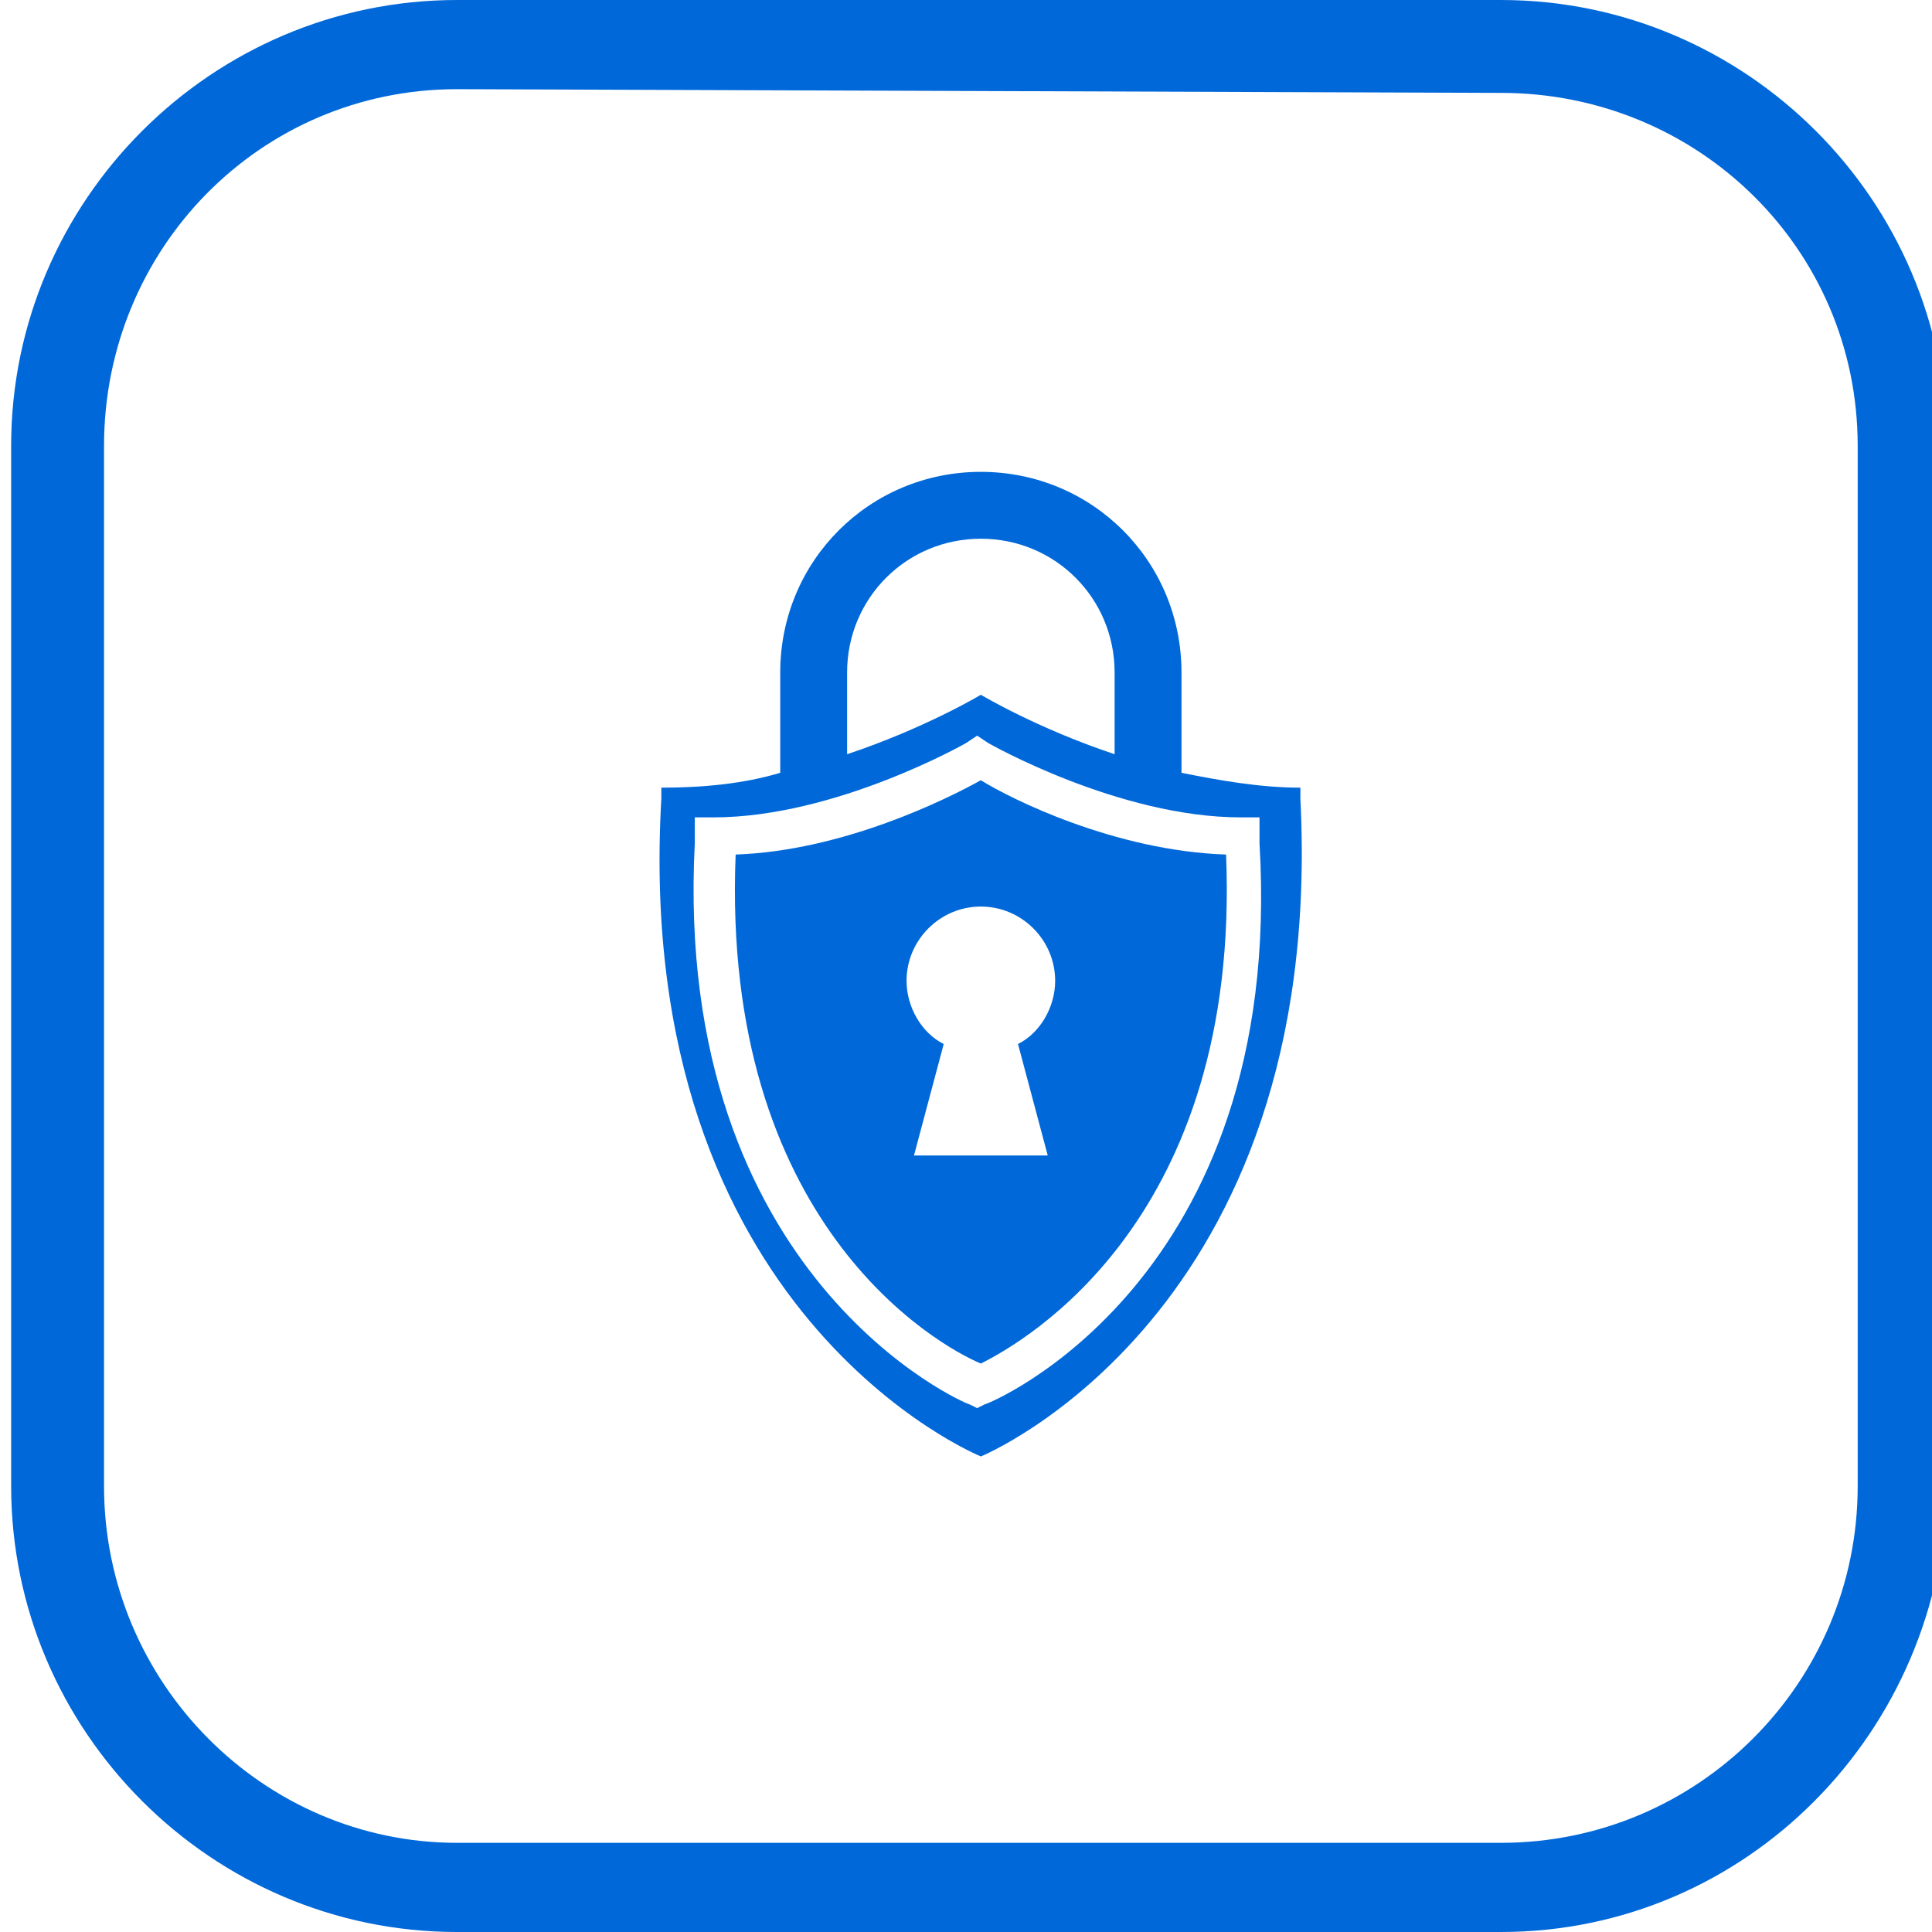 <?xml version="1.0" encoding="utf-8"?>
<!-- Generator: Adobe Illustrator 21.0.0, SVG Export Plug-In . SVG Version: 6.00 Build 0)  -->
<svg version="1.1" id="Layer_1" xmlns="http://www.w3.org/2000/svg" xmlns:xlink="http://www.w3.org/1999/xlink" x="0px" y="0px"
	 viewBox="0 0 52 52" style="enable-background:new 0 0 52 52;" xml:space="preserve">
<style type="text/css">
	.st0{display:none;}
	.st1{display:inline;fill:#0068D9;}
	.st2{display:inline;}
	.st3{fill:#0068D9;}
	.st4{display:inline;fill:#99C3F0;}
	.st5{display:inline;opacity:0.5;fill:#0068D9;enable-background:new    ;}
	.st6{fill:none;stroke:#0068D9;stroke-width:1.224;stroke-miterlimit:10;}
	.st7{display:inline;fill:url(#SVGID_1_);}
	.st8{display:inline;fill:url(#SVGID_2_);}
	.st9{display:inline;fill:#B2D2F4;}
</style>
<g id="New_border" class="st0">
	<path class="st1" d="M40,0H12C5.4,0,0,5.4,0,12v28c0,6.6,5.4,12,12,12h28c6.6,0,12-5.4,12-12V12C52,5.4,46.6,0,40,0z M50,40
		c0,5.5-4.5,10-10,10H12C6.5,50,2,45.5,2,40V12C2,6.5,6.5,2,12,2h28c5.5,0,10,4.5,10,10V40z"/>
</g>
<g id="_x37_500_sq_ft" class="st0">
	<g class="st2">
		<path class="st3" d="M10.5,43.1l1.9-4l0.2-0.5h-1H9.9v-0.9h3.9v0.6l-2.2,4.8C11.6,43.1,10.5,43.1,10.5,43.1z"/>
		<path class="st3" d="M15,42l-0.6,2h-0.7l0.2-2H15z"/>
		<path class="st3" d="M15.5,40.5l0.3-2.9h3.4v0.9h-2.5l-0.1,1c0.2-0.2,0.6-0.2,0.9-0.2c1.2,0,2,0.6,2,1.9c0,1.3-0.9,1.9-2.1,1.9
			c-1.4,0-2-0.6-2.1-1.7l1-0.1c0.1,0.7,0.4,0.9,1.1,0.8c0.6,0,1.1-0.3,1.1-1s-0.3-1-1-1c-0.5,0-0.9,0.1-1.1,0.5L15.5,40.5z"/>
		<path class="st3" d="M24.3,40.4c0,1.9-0.6,2.8-2.1,2.8s-2.1-0.9-2.1-2.8c0-1.9,0.6-2.8,2.1-2.8C23.7,37.6,24.3,38.5,24.3,40.4z
			 M23.3,40.4c0-1.4-0.3-1.9-1.1-1.9s-1.1,0.5-1.1,1.9s0.3,1.9,1.1,1.9S23.3,41.7,23.3,40.4z"/>
		<path class="st3" d="M29.1,40.4c0,1.9-0.6,2.8-2.1,2.8s-2.1-0.9-2.1-2.8c0-1.9,0.6-2.8,2.1-2.8C28.6,37.6,29.1,38.5,29.1,40.4z
			 M28.2,40.4c0-1.4-0.3-1.9-1.1-1.9c-0.8,0-1.1,0.5-1.1,1.9s0.3,1.9,1.1,1.9C27.8,42.3,28.2,41.7,28.2,40.4z"/>
		<path class="st3" d="M31.9,42.3c0-0.2-0.2-0.2-0.6-0.2c-0.5,0-1.1-0.1-1.1-0.8s0.6-0.9,1.1-0.9c0.8,0,1.1,0.3,1.2,0.8l-0.7,0.1
			c0-0.2-0.2-0.3-0.5-0.3c-0.2,0-0.4,0.1-0.4,0.3s0.2,0.2,0.5,0.2c0.5,0.1,1.1,0.1,1.1,0.8s-0.6,0.9-1.2,0.9c-0.8,0-1.2-0.3-1.2-0.9
			l0.7-0.1c0,0.2,0.2,0.4,0.5,0.4C31.6,42.6,31.9,42.5,31.9,42.3z"/>
		<path class="st3" d="M32.8,41.8c0-0.9,0.4-1.4,1.2-1.4c0.4,0,0.6,0.2,0.8,0.4l0.1-0.3h0.6v0.7v2.9h-0.7v-1.3
			c-0.2,0.2-0.5,0.4-0.8,0.4C33.3,43.1,32.8,42.7,32.8,41.8z M34.1,42.5c0.4,0,0.6-0.2,0.6-0.4v-0.6c0-0.2-0.3-0.4-0.6-0.4
			s-0.6,0.2-0.6,0.8C33.5,42.3,33.8,42.5,34.1,42.5z"/>
		<path class="st3" d="M36.5,40.4H37V40c0-0.5,0.2-1.1,1-1.1c0.2,0,0.4,0,0.5,0.1l-0.1,0.6c-0.1,0-0.2-0.1-0.4-0.1s-0.4,0.1-0.4,0.5
			v0.3h0.7V41h-0.7v2H37v-2h-0.5V40.4z"/>
		<path class="st3" d="M38.6,40.4h0.5v-0.7l0.7-0.1v0.8h0.8V41h-0.8v1c0,0.4,0.1,0.4,0.4,0.5c0.2,0,0.3-0.1,0.4-0.1l0.1,0.6
			c-0.1,0-0.3,0.1-0.5,0.1c-0.9,0-1-0.5-1-1.1v-1h-0.5v-0.6H38.6z"/>
	</g>
	<path class="st4" d="M31.3,27.3c-0.6-0.6-1.4-1.1-2.1-1.5c-2-0.9-4.2-1-6.2-0.1c-0.8,0.4-1.6,0.9-2.3,1.6c-0.1,0.1-0.3,0.3-0.4,0.5
		l1.9,1.6c0.1-0.1,0.2-0.2,0.3-0.3c0.8-0.8,1.8-1.3,2.9-1.4c0.5-0.1,1.1-0.1,1.7,0c1,0.2,1.9,0.6,2.6,1.4c0.1,0.1,0.3,0.3,0.4,0.4
		l0.4-0.3l1.5-1.3C31.7,27.7,31.5,27.5,31.3,27.3z"/>
	<path class="st4" d="M27.6,31.6c0-0.9-0.7-1.5-1.6-1.5s-1.5,0.7-1.5,1.5c0,0.9,0.7,1.5,1.5,1.5C26.9,33.1,27.6,32.4,27.6,31.6z"/>
	<path class="st4" d="M35.7,24.7c-0.3-0.3-0.5-0.6-0.8-0.9c-0.5-0.5-1.1-1-1.6-1.4c-4.3-3.1-10.1-3.1-14.4-0.1
		c-0.6,0.4-1.2,0.9-1.8,1.5c-0.3,0.3-0.5,0.5-0.7,0.8l0.6,0.5l0,0l1.4,1.1c0.2-0.2,0.4-0.4,0.6-0.6c0.6-0.6,1.3-1.1,2-1.6
		c3.2-1.9,7.2-1.8,10.4,0.1c0.7,0.4,1.3,0.9,1.8,1.5c0.3,0.2,0.5,0.5,0.7,0.8l1.4-1.2l0,0L35.7,24.7z"/>
	<path class="st1" d="M38.5,20.2c-0.4-0.4-0.8-0.8-1.2-1.1C30.8,13.7,21.5,13.7,15,19c-0.5,0.4-0.9,0.8-1.4,1.2
		c-0.4,0.4-0.7,0.7-1,1.1l1.3,1.1l0.6,0.5c0.3-0.3,0.6-0.6,0.9-0.9c0.5-0.5,1-0.9,1.6-1.4c5.4-4.1,13-4.1,18.4,0.1
		c0.5,0.4,1,0.8,1.4,1.2c0.3,0.4,0.7,0.7,1,1.1l0.7-0.6l1.2-1C39.2,21,38.9,20.6,38.5,20.2z"/>
	<path class="st1" d="M38.5,20.2c-0.4-0.4-0.8-0.8-1.2-1.1C30.8,13.7,21.5,13.7,15,19c-0.5,0.4-0.9,0.8-1.4,1.2
		c-0.4,0.4-0.7,0.7-1,1.1l1.1,0.9l0.3,0.2l0.6,0.5c0.3-0.3,0.6-0.6,0.9-0.9c0.5-0.5,1-0.9,1.6-1.4c5.4-4.1,13-4.1,18.4,0.1
		c0.5,0.4,1,0.8,1.4,1.2c0.3,0.4,0.7,0.7,1,1.1l0.7-0.6l1.2-1C39.2,21,38.9,20.6,38.5,20.2z"/>
	<path class="st1" d="M8.5,18C12.7,13,19,9.9,26,9.9s13.3,3.2,17.5,8.2l-2,1.6c-3.7-4.4-9.3-7.3-15.6-7.3c-6.2,0-11.8,2.8-15.5,7.2
		L8.5,18z"/>
	<path class="st4" d="M38.6,22.3c0,0-4.7-6-12.8-5.9c0,0-7.1-0.4-12.3,5.9c0.4,0.3,0.9,0.7,0.9,0.7s3.8-5.2,11.5-5.4
		c5-0.1,9.4,2.6,11.8,5.5C38.2,22.6,38.6,22.3,38.6,22.3z"/>
</g>
<g id="_x35_000_sq_ft" class="st0">
	<g class="st2">
		<path class="st3" d="M10.2,40.2l0.3-2.9h3.4v0.9h-2.5l-0.1,1c0.2-0.2,0.6-0.2,0.9-0.2c1.2,0,2,0.6,2,1.9c0,1.3-0.9,1.9-2.1,1.9
			c-1.4,0-2-0.6-2.1-1.7l1-0.1c0.1,0.7,0.4,0.9,1.1,0.8c0.6,0,1.1-0.3,1.1-1s-0.3-1-1-1c-0.5,0-0.9,0.1-1.1,0.5L10.2,40.2z"/>
		<path class="st3" d="M15.8,41.7l-0.6,2h-0.7l0.2-2H15.8z"/>
		<path class="st3" d="M20.3,40c0,1.9-0.6,2.8-2.1,2.8s-2.1-0.9-2.1-2.8s0.6-2.8,2.1-2.8C19.7,37.2,20.3,38.2,20.3,40z M19.3,40
			c0-1.4-0.3-1.9-1.1-1.9S17,38.7,17,40s0.3,1.9,1.1,1.9S19.3,41.4,19.3,40z"/>
		<path class="st3" d="M25.1,40c0,1.9-0.6,2.8-2.1,2.8s-2.1-0.9-2.1-2.8s0.6-2.8,2.1-2.8S25.1,38.2,25.1,40z M24.1,40
			c0-1.4-0.3-1.9-1.1-1.9s-1.1,0.5-1.1,1.9s0.3,1.9,1.1,1.9S24.1,41.4,24.1,40z"/>
		<path class="st3" d="M29.9,40c0,1.9-0.6,2.8-2.1,2.8s-2.1-0.9-2.1-2.8s0.6-2.8,2.1-2.8S29.9,38.2,29.9,40z M28.9,40
			c0-1.4-0.3-1.9-1.1-1.9c-0.8,0-1.1,0.5-1.1,1.9s0.3,1.9,1.1,1.9S28.9,41.4,28.9,40z"/>
		<path class="st3" d="M32.6,41.9c0-0.2-0.2-0.2-0.6-0.2c-0.5,0-1.1-0.1-1.1-0.8S31.5,40,32,40c0.8,0,1.1,0.3,1.2,0.8l-0.7,0.1
			c0-0.2-0.2-0.3-0.5-0.3c-0.2,0-0.4,0.1-0.4,0.3s0.2,0.2,0.5,0.2c0.5,0.1,1.1,0.1,1.1,0.8s-0.6,0.9-1.2,0.9c-0.8,0-1.1-0.3-1.2-0.9
			l0.7-0.1c0,0.2,0.2,0.4,0.5,0.4C32.3,42.2,32.6,42.1,32.6,41.9z"/>
		<path class="st3" d="M33.6,41.4c0-0.9,0.4-1.4,1.2-1.4c0.4,0,0.6,0.2,0.8,0.4l0.1-0.3h0.6v0.7v2.9h-0.7v-1.3
			c-0.2,0.2-0.5,0.4-0.8,0.4C34,42.8,33.6,42.3,33.6,41.4z M34.9,42.2c0.4,0,0.6-0.2,0.6-0.4v-0.6c0-0.2-0.3-0.4-0.6-0.4
			s-0.6,0.2-0.6,0.8S34.5,42.2,34.9,42.2z"/>
		<path class="st3" d="M37.3,40.1h0.5v-0.4c0-0.5,0.2-1.1,1-1.1c0.2,0,0.4,0,0.5,0.1l-0.1,0.6c-0.1,0-0.2-0.1-0.4-0.1
			s-0.4,0.1-0.4,0.5V40h0.7v0.6h-0.7v2h-0.7v-2h-0.5v-0.5H37.3z"/>
		<path class="st3" d="M39.3,40.1h0.5v-0.7l0.7-0.1v0.8h0.8v0.6h-0.8v1c0,0.4,0.1,0.5,0.4,0.5c0.2,0,0.3-0.1,0.4-0.1l0.1,0.6
			c-0.1,0-0.3,0.1-0.5,0.1c-0.9,0-1-0.5-1-1.1v-1h-0.5v-0.6H39.3z"/>
	</g>
	<path class="st5" d="M31.3,26.6c-0.6-0.6-1.4-1.1-2.1-1.5c-2-0.9-4.2-1-6.2-0.1c-0.8,0.4-1.6,0.9-2.3,1.6c-0.1,0.1-0.3,0.3-0.4,0.5
		l1.9,1.6c0.1-0.1,0.2-0.2,0.3-0.3c0.8-0.8,1.8-1.3,2.9-1.4c0.5-0.1,1.1-0.1,1.6,0c1,0.2,1.9,0.6,2.6,1.4c0.1,0.1,0.3,0.3,0.4,0.4
		l0.4-0.3l1.5-1.3C31.7,27,31.5,26.8,31.3,26.6z"/>
	<path class="st5" d="M27.6,30.9c0-0.9-0.7-1.5-1.5-1.5c-0.9,0-1.5,0.7-1.5,1.5c0,0.9,0.7,1.5,1.5,1.5S27.6,31.7,27.6,30.9z"/>
	<path class="st5" d="M35.7,24c-0.3-0.3-0.5-0.6-0.8-0.9c-0.5-0.5-1.1-1-1.6-1.4c-4.3-3.1-10.1-3.1-14.4-0.1
		c-0.6,0.4-1.2,0.9-1.8,1.5c-0.3,0.3-0.5,0.5-0.7,0.8l1.9,1.6c0.2-0.2,0.4-0.4,0.6-0.6c0.6-0.6,1.3-1.1,2-1.6
		c3.2-1.9,7.2-1.9,10.4,0.1c0.7,0.4,1.3,0.9,1.8,1.5c0.3,0.2,0.5,0.5,0.7,0.8l0.7-0.6l0,0L35.7,24z"/>
	<path class="st1" d="M38.5,19.5c-0.4-0.4-0.8-0.8-1.2-1.1C30.8,13,21.4,13,14.9,18.3c-0.5,0.4-0.9,0.8-1.4,1.2
		c-0.4,0.4-0.7,0.7-1,1.1l1.3,1.1l0.6,0.5c0.3-0.3,0.6-0.6,0.9-0.9c0.5-0.5,1-0.9,1.6-1.4c5.4-4.1,13-4.1,18.4,0.1
		c0.5,0.4,1,0.8,1.4,1.2c0.3,0.4,0.7,0.7,1,1.1l0.7-0.6l1.2-1C39.2,20.3,38.9,19.9,38.5,19.5z"/>
	<path class="st1" d="M8.5,17.3c4.2-5,10.5-8.1,17.5-8.1s13.3,3.2,17.5,8.2l-2,1.6c-3.7-4.4-9.3-7.3-15.6-7.3
		c-6.2,0-11.8,2.8-15.5,7.2L8.5,17.3z"/>
</g>
<g id="Faster_Dual_band" class="st0">
	<g class="st2">
		<path class="st3" d="M30.6,28.6l-0.7,1L29,30.8h-2.2l2-2.7l0.7-0.9l-0.6-0.8L27,23.9h2.2l0.9,1.3l0.5,0.8l0.5-0.8l0.9-1.3h2.2
			l-1.9,2.6l-0.6,0.8l0.7,0.9l2,2.7h-2.2l-0.9-1.2L30.6,28.6z"/>
		<g>
			<path class="st3" d="M26,23.3c0,2.1-1.6,2.7-3.3,3.5c-1.7,0.7-2.7,1.3-2.9,2.3h6.4v1.8h-8.4v-0.1c0-3.6,1.7-4.6,4-5.5
				c1.1-0.5,2.3-0.9,2.3-2c0-1.2-1.1-1.5-2-1.5c-1.3,0-2.1,0.4-2.2,1.7l-2-0.2c0.2-2.1,1.4-3.3,4.2-3.3C24.2,20,26,21.1,26,23.3z"/>
		</g>
		<circle class="st6" cx="25.8" cy="25.8" r="11.5"/>
		<circle class="st6" cx="25.8" cy="25.8" r="13.3"/>
		<circle class="st6" cx="25.8" cy="25.8" r="15.2"/>
	</g>
</g>
<g id="smart_connect" class="st0">
	<path class="st1" d="M11.9,24.4H10v2h1.9V24.4z M15.2,24.4h-1.9v2h1.9V24.4z M16.6,26.3h1.9v-2h-1.9V26.3z M21.8,24.4h-1.9v2h1.9
		V24.4z M29.7,26.3h1.9v-2h-1.9V26.3z M33,26.3h1.9v-2H33V26.3z M38.2,24.4h-1.9v2h1.9V24.4z M41.5,24.4h-1.9v2h1.9V24.4z
		 M11.9,27.4H10v2h1.9V27.4z M41.5,27.4h-1.9v2h1.9V27.4z M26.8,32.1v-5.7h1.6v-2h-1.6v-5c1.9-0.5,3.4-2.2,3.4-4.3
		c0-2.4-2-4.4-4.4-4.4s-4.4,2-4.4,4.4c0,2.1,1.5,3.8,3.4,4.3v5h-1.6v2h1.6V32c-2,0.4-3.4,2.2-3.4,4.3c0,2.4,2,4.4,4.4,4.4
		s4.4-2,4.4-4.4C30.1,34.2,28.7,32.5,26.8,32.1z M11.9,32v-1.6H10V32c-1.9,0.4-3.4,2.2-3.4,4.3c0,2.4,2,4.4,4.4,4.4s4.4-2,4.4-4.4
		C15.4,34.2,13.9,32.4,11.9,32z M11,38.6c-1.3,0-2.3-1-2.3-2.3S9.7,34,11,34s2.3,1,2.3,2.3C13.4,37.6,12.3,38.6,11,38.6z M41.5,32
		v-1.6h-1.9V32c-2,0.4-3.4,2.2-3.4,4.3c0,2.4,2,4.4,4.4,4.4s4.4-2,4.4-4.4C44.9,34.2,43.4,32.5,41.5,32z M40.6,38.6
		c-1.3,0-2.3-1-2.3-2.3s1-2.3,2.3-2.3s2.3,1,2.3,2.3C42.9,37.6,41.8,38.6,40.6,38.6z"/>
</g>
<g id="_x31_0000sq_ft" class="st0">
	<g class="st2">
		<path class="st3" d="M9.4,43v-4.1c-0.4,0.3-0.8,0.4-1.2,0.5v-1c0.7-0.3,1-0.5,1.4-1h0.8V43C10.3,43,9.4,43,9.4,43z"/>
		<path class="st3" d="M15.4,40.3c0,1.9-0.6,2.8-2.1,2.8s-2.1-0.9-2.1-2.8s0.6-2.8,2.1-2.8S15.4,38.4,15.4,40.3z M14.4,40.3
			c0-1.4-0.3-1.9-1.1-1.9s-1.1,0.5-1.1,1.9s0.3,1.9,1.1,1.9C14.1,42.2,14.4,41.6,14.4,40.3z"/>
		<path class="st3" d="M16.9,41.9l-0.6,2h-0.7l0.2-2H16.9z"/>
		<path class="st3" d="M21.3,40.3c0,1.9-0.6,2.8-2.1,2.8s-2.1-0.9-2.1-2.8s0.6-2.8,2.1-2.8C20.7,37.5,21.3,38.4,21.3,40.3z
			 M20.3,40.3c0-1.4-0.3-1.9-1.1-1.9c-0.8,0-1.1,0.5-1.1,1.9s0.3,1.9,1.1,1.9S20.3,41.6,20.3,40.3z"/>
		<path class="st3" d="M26.1,40.3c0,1.9-0.6,2.8-2.1,2.8s-2.1-0.9-2.1-2.8s0.6-2.8,2.1-2.8C25.6,37.5,26.1,38.4,26.1,40.3z
			 M25.2,40.3c0-1.4-0.3-1.9-1.1-1.9c-0.8,0-1.1,0.5-1.1,1.9s0.3,1.9,1.1,1.9C24.8,42.2,25.2,41.6,25.2,40.3z"/>
		<path class="st3" d="M31,40.3c0,1.9-0.6,2.8-2.1,2.8s-2.1-0.9-2.1-2.8s0.6-2.8,2.1-2.8S31,38.4,31,40.3z M30,40.3
			c0-1.4-0.3-1.9-1.1-1.9c-0.8,0-1.1,0.5-1.1,1.9s0.3,1.9,1.1,1.9S30,41.6,30,40.3z"/>
		<path class="st3" d="M33.7,42.2c0-0.2-0.2-0.2-0.6-0.2c-0.5,0-1.1-0.1-1.1-0.8s0.6-0.9,1.1-0.9c0.8,0,1.1,0.3,1.2,0.8l-0.7,0.1
			c0-0.2-0.2-0.3-0.5-0.3c-0.2,0-0.4,0.1-0.4,0.3s0.2,0.2,0.5,0.2c0.5,0.1,1.1,0.1,1.1,0.8s-0.6,0.9-1.2,0.9c-0.8,0-1.1-0.3-1.2-0.9
			l0.7-0.1c0,0.2,0.2,0.4,0.5,0.4C33.4,42.5,33.7,42.4,33.7,42.2z"/>
		<path class="st3" d="M34.6,41.6c0-0.9,0.4-1.4,1.2-1.4c0.4,0,0.6,0.2,0.8,0.4l0.1-0.3h0.6V41v3h-0.7v-1.3
			c-0.2,0.2-0.5,0.4-0.8,0.4C35.1,43,34.6,42.5,34.6,41.6z M36,42.4c0.4,0,0.6-0.2,0.6-0.4v-0.6c0-0.2-0.3-0.4-0.6-0.4
			s-0.6,0.2-0.6,0.8C35.3,42.2,35.6,42.4,36,42.4z"/>
		<path class="st3" d="M38.3,40.3h0.5V40c0-0.5,0.2-1.1,1-1.1c0.2,0,0.4,0,0.5,0.1l-0.1,0.6c-0.1,0-0.2-0.1-0.4-0.1
			s-0.4,0.1-0.4,0.5v0.3h0.7v0.6h-0.7v2h-0.7v-2h-0.5v-0.6H38.3z"/>
		<path class="st3" d="M40.4,40.3h0.5v-0.7l0.7-0.1v0.8h0.8v0.6h-0.8v1c0,0.4,0.1,0.5,0.4,0.5c0.2,0,0.3-0.1,0.4-0.1l0.1,0.6
			c-0.1,0-0.3,0.1-0.5,0.1c-0.9,0-1-0.5-1-1.1v-1h-0.5v-0.6H40.4z"/>
	</g>
	<g class="st2">
		<path class="st3" d="M31.3,27.3c-0.6-0.6-1.4-1.1-2.1-1.5c-2-0.9-4.2-1-6.2-0.1c-0.8,0.4-1.6,0.9-2.3,1.6
			c-0.1,0.1-0.3,0.3-0.4,0.5l1.9,1.6c0.1-0.1,0.2-0.2,0.3-0.3c0.8-0.8,1.8-1.3,2.9-1.4c0.5-0.1,1.1-0.1,1.7,0c1,0.2,1.9,0.6,2.6,1.4
			c0.1,0.1,0.3,0.3,0.4,0.4l0.4-0.3l1.5-1.3C31.7,27.7,31.5,27.5,31.3,27.3z"/>
		<path class="st3" d="M27.6,31.6c0-0.9-0.7-1.5-1.6-1.5s-1.5,0.7-1.5,1.5c0,0.9,0.7,1.5,1.5,1.5C26.9,33.1,27.6,32.4,27.6,31.6z"/>
		<g>
			<path class="st3" d="M26,20.8c3.8,0,6.5,1.3,9.2,4.3l0.5-0.4c-0.3-0.3-0.5-0.6-0.8-0.9c-0.5-0.5-1.1-1-1.6-1.4
				c-4.3-3.1-10.1-3.1-14.4-0.1c-0.6,0.4-1.2,0.9-1.8,1.5c-0.3,0.3-0.5,0.5-0.7,0.8l0.6,0.5C19.3,22.4,22.3,20.8,26,20.8z"/>
			<path class="st3" d="M18.9,25.5c0.6-0.6,1.3-1.1,2-1.6c3.2-1.9,7.2-1.8,10.4,0.1c0.7,0.4,1.3,0.9,1.8,1.5
				c0.3,0.2,0.5,0.5,0.7,0.8l1.4-1.2c-2.3-2.9-5.3-4.3-9.2-4.3c-3.8,0-6.9,1.5-9.2,4.3l1.4,1.2C18.5,25.9,18.7,25.7,18.9,25.5z"/>
		</g>
		<path class="st3" d="M38.5,20.2c-0.4-0.4-0.8-0.8-1.2-1.1C30.8,13.7,21.5,13.7,15,19c-0.5,0.4-0.9,0.8-1.4,1.2
			c-0.4,0.4-0.7,0.7-1,1.1l1.3,1.1l0.6,0.5c0.3-0.3,0.6-0.6,0.9-0.9c0.5-0.5,1-0.9,1.6-1.4c5.4-4.1,13-4.1,18.4,0.1
			c0.5,0.4,1,0.8,1.4,1.2c0.3,0.4,0.7,0.7,1,1.1l0.7-0.6l1.2-1C39.2,21,38.9,20.6,38.5,20.2z"/>
		<path class="st3" d="M8.5,18C12.7,13,19,9.9,26,9.9s13.3,3.2,17.5,8.2l-2,1.6c-3.7-4.4-9.3-7.3-15.6-7.3c-6.2,0-11.8,2.8-15.5,7.2
			L8.5,18z"/>
	</g>
</g>
<g id="_x36__Antenna" class="st0">
	<g class="st2">
		<g>
			<path class="st3" d="M42.8,17.2l-2.2,1.1c2.9,4.6,2.9,10.4-0.1,14.9l2.2,1.2C46,29.2,46,22.5,42.8,17.2z"/>
			<path class="st3" d="M38.4,19.5l-2.2,1.1c2.2,3.1,2.2,7.3,0,10.4l2.2,1.2C40.9,28.3,41,23.3,38.4,19.5z"/>
		</g>
		<g>
			<path class="st3" d="M8.7,34.5l2.2-1.1C8,28.8,8.1,22.9,11,18.4l-2.2-1.1C5.5,22.5,5.5,29.2,8.7,34.5z"/>
			<path class="st3" d="M13.1,32.2l2.2-1.1c-2.2-3.1-2.2-7.3,0-10.4l-2.2-1.2C10.6,23.4,10.6,28.4,13.1,32.2z"/>
		</g>
		<path class="st3" d="M25.8,17.3c-4.7,0-8.6,3.8-8.6,8.6c0,4.7,3.8,8.6,8.6,8.6c4.7,0,8.6-3.8,8.6-8.6S30.5,17.3,25.8,17.3z
			 M25.7,31.4c-3,0-4.4-1.9-4.4-5.6s1.7-5.6,4.7-5.6c2.3,0,3.5,1.2,3.6,2.8l-2,0.3c0-1-0.6-1.3-1.7-1.3c-2.3,0-2.5,2.1-2.6,3
			c0.5-0.8,1.6-1.1,2.6-1.1c2.4,0,3.8,1.3,3.8,3.8C29.7,30.1,28.1,31.4,25.7,31.4z M25.8,25.7c-1.4,0-2.4,0.9-2.3,2.4
			c0.3,1.1,0.9,1.6,2.1,1.6s2.1-0.6,2.1-2C27.7,26.3,26.9,25.7,25.8,25.7z"/>
	</g>
</g>
<g id="_x34_x4_MIMO" class="st0">
	<g class="st2">
		<path class="st3" d="M25.7,30.8l-1.2,1.7l-1.4,1.9h-3.5l3.2-4.3l1.1-1.5l-1-1.3l-3.1-4.1h3.5l1.4,2.1l0.9,1.3l0.9-1.3l1.4-2.1h3.5
			l-3.1,4.1l-1,1.3l1.1,1.5l3.2,4.3h-3.5l-1.4-1.9L25.7,30.8z"/>
		<g>
			<path class="st3" d="M15.8,30.8v3.8h-3v-3.8H5.2v-2.1l7.9-11.5h2.6v10.7h3v2.9C18.7,30.8,15.8,30.8,15.8,30.8z M12.7,22.3L9,27.9
				h3.7V22.3z"/>
		</g>
		<g>
			<path class="st3" d="M43.3,30.8v3.8h-3v-3.8h-7.5v-2.1l7.9-11.5h2.6v10.7h3v2.9C46.3,30.8,43.3,30.8,43.3,30.8z M40.3,22.3
				l-3.7,5.6h3.7V22.3z"/>
		</g>
	</g>
</g>
<g id="Mu-Mimo" class="st0">
	<path class="st1" d="M13.4,17.7c2.3,0,4.2-1.9,4.2-4.2s-1.9-4.2-4.2-4.2s-4.2,1.9-4.2,4.2C9.2,15.9,11.1,17.7,13.4,17.7z
		 M38.3,17.7c2.3,0,4.2-1.9,4.2-4.2s-1.9-4.2-4.2-4.2s-4.2,1.9-4.2,4.2C34.1,15.9,36,17.7,38.3,17.7z M13.4,34.4
		c-2.3,0-4.2,1.9-4.2,4.2s1.9,4.2,4.2,4.2s4.2-1.9,4.2-4.2C17.6,36.2,15.7,34.4,13.4,34.4z M38.3,34.4c-2.3,0-4.2,1.9-4.2,4.2
		s1.9,4.2,4.2,4.2s4.2-1.9,4.2-4.2C42.4,36.2,40.6,34.4,38.3,34.4z M35.2,35.5L35.2,35.5v-4.9h-1.6v1.8l-4.3-4.3
		c0.4-0.6,0.7-1.4,0.7-2.2c0-0.7-0.2-1.4-0.5-2l4.2-4.2v1.8h1.6v-4.9l0,0l0,0h-4.9v1.6h1.8L28,22.4c-0.6-0.3-1.3-0.5-2-0.5
		c-0.8,0-1.6,0.2-2.2,0.7l-4.3-4.3h1.8v-1.6h-4.9l0,0l0,0v4.9H18v-1.8l4.4,4.4C22.1,24.7,22,25.4,22,26c0,0.7,0.2,1.4,0.5,2L18,32.5
		v-1.8h-1.6v4.9l0,0l0,0h4.9V34h-1.8l4.5-4.5c0.6,0.3,1.3,0.5,2,0.5s1.3-0.2,1.8-0.4l4.4,4.4h-1.8v1.6L35.2,35.5L35.2,35.5
		L35.2,35.5z"/>
</g>
<g id="_x36_x" class="st0">
	<g class="st2">
		<path class="st3" d="M34.1,31.4l-1.4,2l-1.6,2.2H27l3.7-5l1.3-1.7l-1-1.5l-3.6-4.8h4.1l1.7,2.4l1,1.5l1-1.5l1.7-2.4H41l-3.6,4.8
			l-1.1,1.5l1.3,1.7l3.7,5h-4.1l-1.6-2.2L34.1,31.4z"/>
		<g>
			<path class="st3" d="M22.1,21.1c-0.3-1.7-1.4-2.3-3.3-2.3c-4.1,0-4.6,3.9-4.7,5.6c0.9-1.5,3-2.1,4.8-2.1c4.5,0,7,2.4,7,7
				c0,4.5-3.1,6.9-7.4,6.9c-5.6,0-8-3.4-8-10.4c0-6.7,3.1-10.2,8.6-10.2c4.2,0,6.4,2.2,6.7,5.1L22.1,21.1z M14.4,29.9
				c0.5,2,1.7,2.9,3.9,2.9c2.1,0,3.8-1.1,3.8-3.6c0-2.6-1.5-3.6-3.6-3.6C16,25.5,14.1,27.2,14.4,29.9z"/>
		</g>
	</g>
</g>
<g id="Perf_antenna" class="st0">
	<g class="st2">
		<path class="st3" d="M28.8,24.8c0-1.6-1.3-2.9-2.9-2.9S23,23.2,23,24.8c0,1.1,0.6,2,1.5,2.5v14.2h2.9V27.3
			C28.2,26.8,28.8,25.9,28.8,24.8z"/>
		<path class="st3" d="M25.9,10.2c-8.1,0-14.6,6.6-14.6,14.6c0,6.6,4.4,12.2,10.5,14v-2.1c-4.9-1.7-8.5-6.4-8.5-12
			C13.3,17.7,19,12,26,12s12.7,5.7,12.7,12.7c0,5.5-3.6,10.2-8.5,12v2.1c6-1.8,10.5-7.4,10.5-14C40.5,16.7,33.9,10.2,25.9,10.2z"/>
		<path class="st3" d="M25.9,14.2c-5.9,0-10.6,4.8-10.6,10.6c0,4.4,2.7,8.1,6.4,9.7v-2.1c-2.7-1.5-4.6-4.3-4.6-7.6
			c0-4.8,3.9-8.7,8.7-8.7s8.7,3.9,8.7,8.7c0,3.3-1.8,6.2-4.6,7.6v2.1c3.8-1.6,6.4-5.3,6.4-9.7C36.5,19,31.7,14.2,25.9,14.2z"/>
		<path class="st3" d="M25.9,18.1c-3.7,0-6.7,3-6.7,6.7c0,2.1,1,4,2.6,5.2v-2.7c-0.5-0.8-0.8-1.6-0.8-2.6c0-2.7,2.2-5,5-5s5,2.2,5,5
			c0,1-0.3,1.8-0.8,2.6V30c1.5-1.2,2.6-3.1,2.6-5.2C32.6,21.1,29.6,18.1,25.9,18.1z"/>
	</g>
</g>
<g id="Wi-Fi_Audio" class="st0">
	<g class="st2">
		<path class="st3" d="M21.6,38.6L21.6,38.6L21.6,38.6z"/>
		<path class="st3" d="M19.5,15.4v21c-1.1-0.2-2.4-0.1-3.8,0.4c-2.6,1-4.2,3-3.6,4.5s3.2,1.9,5.7,0.9c2.1-0.8,3.6-2.3,3.7-3.7v-1.9
			l0,0V24l11.7-4v12c-1.1-0.2-2.4-0.1-3.8,0.4c-2.6,1-4.2,3-3.6,4.5s3.2,1.9,5.7,0.9c2.2-0.9,3.8-2.5,3.7-3.9v-1.6V10L19.5,15.4z"/>
	</g>
</g>
<g id="_x31_200_Artwork" class="st0">
	<path class="st1" d="M43.7,30.7c0-0.2,0-0.5,0-0.7s0-0.4,0-0.7c0-0.1,0-0.2,0-0.3c0-0.4-0.1-0.7-0.1-1.1v-0.1l0,0
		c-1.4-8.5-8.9-14.2-16.8-14.2c-9.4,0-17,7.6-17,17c0,3.7,1.1,7,3.1,9.8l2.7-1.9c-1.6-2.2-2.5-5-2.5-8c0-7.6,6.2-13.7,13.7-13.7
		c6.2,0,12.5,4.4,13.6,11.6c0.4,2.8,0,4.5-0.2,5.6c-0.4,1.6-1.1,3.2-2.1,4.5l2.7,1.8c1.2-1.6,2-3.5,2.6-5.5
		C43.4,33.9,43.7,32.6,43.7,30.7L43.7,30.7L43.7,30.7z M38.6,28.7L38.6,28.7c-1.1-6.7-6.9-10.1-11.9-10.1c-6.7,0-12.1,5.4-12.1,12.1
		c0,2.6,0.8,5,2.2,7l2.7-1.9c-1-1.4-1.7-3.2-1.7-5.1c0-4.8,3.9-8.8,8.8-8.8c3.8,0,7.9,2.7,8.6,7.1l0,0c0,0.2,0.1,0.4,0.1,0.6v0.1
		c0.2,1.5-0.1,2.6-0.2,3.3c-0.3,1-0.7,2-1.3,2.8l2.7,1.9c0.8-1.2,1.4-2.5,1.8-3.9C38.6,32.7,39,30.5,38.6,28.7z"/>
	
		<linearGradient id="SVGID_1_" gradientUnits="userSpaceOnUse" x1="32.036" y1="1493.003" x2="44.089" y2="1516.659" gradientTransform="matrix(1 0 0 1 0 -1478)">
		<stop  offset="6.750000e-02" style="stop-color:#0068D9"/>
		<stop  offset="8.269999e-02" style="stop-color:#0A6EDA"/>
		<stop  offset="0.179" style="stop-color:#4490E3"/>
		<stop  offset="0.272" style="stop-color:#75ADEA"/>
		<stop  offset="0.359" style="stop-color:#9BC4F0"/>
		<stop  offset="0.439" style="stop-color:#B6D4F4"/>
		<stop  offset="0.51" style="stop-color:#C6DDF7"/>
		<stop  offset="0.564" style="stop-color:#CCE1F7"/>
	</linearGradient>
	<path class="st7" d="M31.5,17.8c4.3,1.6,8,5.4,8.8,10.7c0.4,2.8,0,4.5-0.2,5.6c-0.4,1.6-1.1,3.2-2.1,4.5l2.7,1.8
		c1.2-1.6,2-3.5,2.6-5.5c0.2-0.9,0.5-2.3,0.5-4.2l0,0l0,0c0-0.2,0-0.5,0-0.7s0-0.4,0-0.7c0-0.1,0-0.2,0-0.3c0-0.4-0.1-0.7-0.1-1.1
		v-0.1l0,0c-1-6.3-5.4-11.1-10.8-13.1L31.5,17.8z"/>
	
		<linearGradient id="SVGID_2_" gradientUnits="userSpaceOnUse" x1="30.113" y1="1497.694" x2="38.673" y2="1514.493" gradientTransform="matrix(1 0 0 1 0 -1478)">
		<stop  offset="6.750000e-02" style="stop-color:#0068D9"/>
		<stop  offset="8.380000e-02" style="stop-color:#0A6EDA"/>
		<stop  offset="0.187" style="stop-color:#4490E3"/>
		<stop  offset="0.287" style="stop-color:#75ADEA"/>
		<stop  offset="0.38" style="stop-color:#9BC4F0"/>
		<stop  offset="0.467" style="stop-color:#B6D4F4"/>
		<stop  offset="0.543" style="stop-color:#C6DDF7"/>
		<stop  offset="0.601" style="stop-color:#CCE1F7"/>
	</linearGradient>
	<path class="st8" d="M29.6,22.4c2.7,1,5.1,3.3,5.6,6.5l0,0c0,0.2,0.1,0.4,0.1,0.6v0.1c0.2,1.5-0.1,2.6-0.2,3.3
		c-0.3,1-0.7,2-1.3,2.8l2.7,1.9c0.8-1.2,1.4-2.5,1.8-3.9c0.3-1,0.6-3.2,0.2-5l0,0c-0.8-4.9-4.1-8-7.7-9.3L29.6,22.4z"/>
	<g class="st2">
		<path class="st3" d="M5.4,33l-0.3-0.5v0.7v1.3H4.6v-3h0.5l1,1.6l0.3,0.5v-0.7v-1.3H7v3H6.5L5.4,33z"/>
	</g>
	<g class="st2">
		<path class="st3" d="M24.4,6.6H25l1.1,3.1h-0.6L25.4,9h-1.2L24,9.7h-0.6L24.4,6.6z M24.6,7.7l-0.3,0.9h0.9l-0.3-0.9l-0.2-0.5
			L24.6,7.7z"/>
		<path class="st3" d="M27.6,9.2c0.4,0,0.6-0.1,0.6-0.5l0.5,0.1c-0.1,0.6-0.4,1-1.2,1c-0.9,0-1.3-0.6-1.3-1.6c0-0.9,0.4-1.6,1.3-1.6
			c0.8,0,1.1,0.4,1.2,1l-0.5,0.1c-0.1-0.4-0.2-0.5-0.6-0.5c-0.6,0-0.7,0.5-0.7,1.1C26.9,8.7,27,9.2,27.6,9.2z"/>
	</g>
	<path class="st9" d="M28.4,31.1L28.4,31.1l4.1-16.4L25,29.9l0,0c0,0.1-0.1,0.1-0.1,0.2c-0.3,0.9,0.1,2,1.1,2.3
		c0.9,0.3,2-0.1,2.3-1.1C28.4,31.3,28.4,31.2,28.4,31.1z"/>
</g>
<g>
	<path class="st3" d="M40.4,52H12.3c-6.6,0-12-5.4-12-12V12c0-6.6,5.4-12,12-12h28.1c6.6,0,12,5.4,12,12v28C52.3,46.6,47,52,40.4,52
		z M12.3,2.4C7,2.4,2.8,6.7,2.8,12v28c0,5.3,4.3,9.6,9.5,9.6h28.1c5.3,0,9.6-4.3,9.6-9.6V12c0-5.3-4.3-9.5-9.6-9.5L12.3,2.4
		L12.3,2.4z"/>
</g>
<path class="st3" d="M26.4,21c-0.9,0.5-3.7,1.9-6.6,2c-0.4,9.9,5.4,13.2,6.6,13.7c1.2-0.6,7-3.9,6.6-13.7C30,22.9,27.2,21.5,26.4,21
	z M28.2,31.1h-3.6l0.8-3c-0.6-0.3-1-1-1-1.7c0-1.1,0.9-2,2-2s2,0.9,2,2c0,0.7-0.4,1.4-1,1.7L28.2,31.1z M35,21.5v-0.3
	c-1.1,0-2.2-0.2-3.2-0.4v-2.7c0-3-2.4-5.4-5.4-5.4S21,15.1,21,18.1v2.7c-1,0.3-2.1,0.4-3.2,0.4v0.3c-0.8,13.9,8.6,17.7,8.6,17.7
	S35.7,35.4,35,21.5z M22.8,18.1c0-2,1.6-3.6,3.6-3.6s3.6,1.6,3.6,3.6v2.2c-2.1-0.7-3.6-1.6-3.6-1.6s-1.5,0.9-3.6,1.6V18.1z
	 M26.5,37.8l-0.2,0.1l-0.2-0.1c-0.1,0-8-3.4-7.4-15.1V22h0.5c3.3,0,6.8-2,6.8-2l0.3-0.2l0.3,0.2c0,0,3.5,2,6.8,2h0.5v0.7
	C34.6,34.5,26.6,37.8,26.5,37.8z"/>
</svg>
